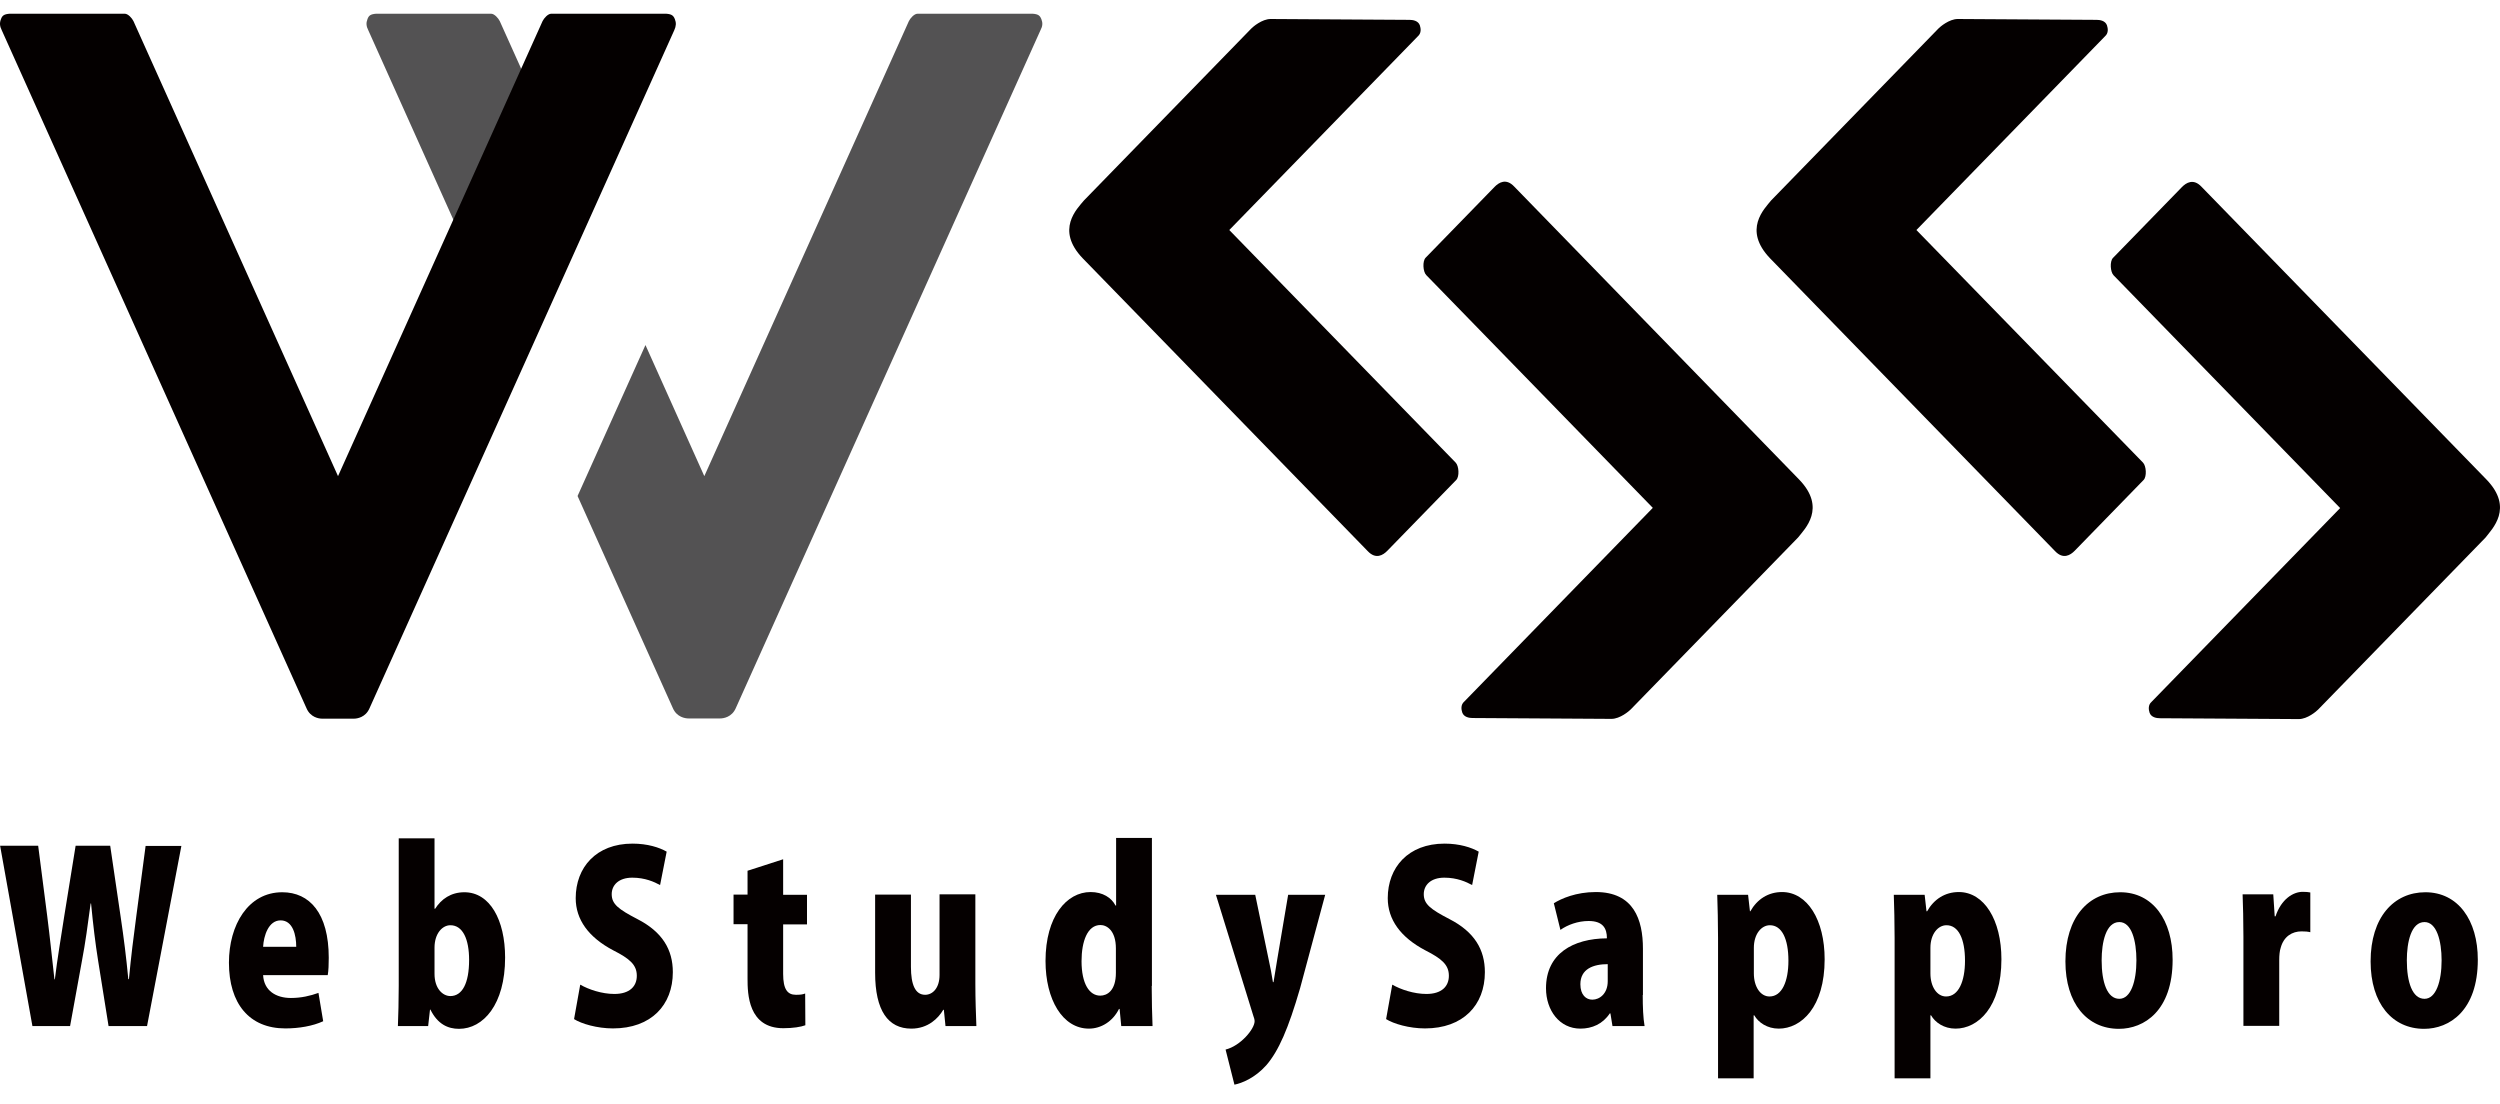 <svg width="120" height="53" viewBox="0 0 120 53" fill="none" xmlns="http://www.w3.org/2000/svg">
<path d="M8.708 40.595L7.058 49.252H5.211L4.707 46.096C4.579 45.294 4.47 44.401 4.371 43.366H4.351C4.213 44.401 4.095 45.274 3.936 46.106L3.364 49.252H1.556L0.005 40.595H1.832L2.267 43.975C2.396 44.98 2.504 46.055 2.613 47.009H2.633C2.751 46.015 2.929 45 3.087 43.955L3.63 40.595H5.29L5.794 44.026C5.942 45.02 6.06 45.954 6.159 46.999H6.189C6.287 45.954 6.406 44.98 6.544 43.965L6.989 40.605H8.708V40.595Z" fill="#050000"/>
<path d="M15.513 49.019C15.01 49.252 14.348 49.364 13.696 49.364C11.967 49.364 10.989 48.176 10.989 46.208C10.989 44.401 11.908 42.828 13.548 42.828C14.861 42.828 15.78 43.833 15.78 45.974C15.78 46.279 15.77 46.593 15.731 46.806H12.629C12.669 47.557 13.251 47.903 13.963 47.903C14.457 47.903 14.891 47.801 15.286 47.659L15.513 49.019ZM14.219 45.446C14.219 44.888 14.061 44.178 13.469 44.178C12.886 44.178 12.659 44.919 12.629 45.446H14.219Z" fill="#050000"/>
<path d="M20.887 43.62C21.183 43.153 21.648 42.828 22.29 42.828C23.515 42.828 24.245 44.157 24.245 45.964C24.245 48.227 23.189 49.384 22.033 49.384C21.5 49.384 21.006 49.161 20.66 48.461H20.64L20.551 49.252H19.099C19.119 48.755 19.139 48.024 19.139 47.324V40.24H20.857V43.62H20.887ZM20.857 46.745C20.857 47.456 21.253 47.811 21.618 47.811C22.191 47.811 22.517 47.192 22.517 46.076C22.517 45.091 22.221 44.411 21.618 44.411C21.233 44.411 20.857 44.807 20.857 45.487V46.745Z" fill="#050000"/>
<path d="M31.684 42.483C31.407 42.331 30.962 42.128 30.35 42.128C29.688 42.128 29.362 42.493 29.362 42.919C29.362 43.396 29.678 43.64 30.597 44.117C31.802 44.736 32.296 45.589 32.296 46.664C32.296 48.248 31.249 49.364 29.422 49.364C28.661 49.364 27.91 49.141 27.555 48.917L27.851 47.263C28.256 47.496 28.888 47.71 29.491 47.71C30.212 47.71 30.567 47.354 30.567 46.837C30.567 46.309 30.222 46.015 29.441 45.619C28.246 44.99 27.634 44.137 27.634 43.112C27.634 41.641 28.612 40.494 30.36 40.494C31.081 40.494 31.644 40.676 32 40.879L31.684 42.483Z" fill="#050000"/>
<path d="M35.892 41.793L37.591 41.245V42.95H38.736V44.371H37.591V46.745C37.591 47.486 37.798 47.75 38.203 47.75C38.401 47.75 38.509 47.74 38.648 47.689L38.657 49.212C38.44 49.293 38.065 49.354 37.6 49.354C35.911 49.354 35.882 47.7 35.882 46.979V44.36H35.21V42.94H35.882V41.793H35.892Z" fill="#050000"/>
<path d="M46.817 47.222C46.817 47.994 46.846 48.694 46.866 49.252H45.384L45.305 48.471H45.276C45.039 48.877 44.545 49.374 43.745 49.374C42.628 49.374 42.006 48.511 42.006 46.695V42.94H43.725V46.41C43.725 47.263 43.932 47.75 44.406 47.75C44.762 47.75 45.098 47.436 45.098 46.796V42.929H46.817V47.222Z" fill="#050000"/>
<path d="M55.282 47.324C55.282 48.014 55.302 48.745 55.322 49.252H53.82L53.741 48.43H53.711C53.415 49.029 52.852 49.374 52.269 49.374C51.005 49.374 50.185 47.984 50.185 46.126C50.185 43.985 51.202 42.818 52.348 42.818C52.931 42.818 53.356 43.092 53.544 43.467H53.573V40.22H55.292V47.324H55.282ZM53.563 45.528C53.563 44.655 53.119 44.401 52.822 44.401C52.2 44.401 51.914 45.182 51.914 46.136C51.914 47.222 52.289 47.791 52.812 47.791C53.139 47.791 53.563 47.557 53.563 46.695V45.528Z" fill="#050000"/>
<path d="M63.609 42.95L62.404 47.436C61.841 49.374 61.377 50.44 60.784 51.13C60.231 51.749 59.608 51.992 59.253 52.064L58.828 50.379C59.539 50.206 60.221 49.394 60.221 49.019C60.221 48.948 60.201 48.867 60.152 48.735L58.364 42.95H60.251L60.893 46.045C60.972 46.4 61.051 46.806 61.1 47.141H61.13C61.189 46.806 61.248 46.4 61.307 46.055L61.831 42.95H63.609Z" fill="#050000"/>
<path d="M70.662 42.483C70.385 42.331 69.941 42.128 69.328 42.128C68.667 42.128 68.341 42.493 68.341 42.919C68.341 43.396 68.657 43.64 69.575 44.117C70.781 44.736 71.274 45.589 71.274 46.664C71.274 48.248 70.227 49.364 68.4 49.364C67.639 49.364 66.889 49.141 66.533 48.917L66.829 47.263C67.234 47.496 67.867 47.71 68.469 47.71C69.19 47.71 69.546 47.354 69.546 46.837C69.546 46.309 69.2 46.015 68.42 45.619C67.224 44.99 66.612 44.137 66.612 43.112C66.612 41.641 67.59 40.494 69.338 40.494C70.059 40.494 70.622 40.676 70.978 40.879L70.662 42.483Z" fill="#050000"/>
<path d="M78.851 47.76C78.851 48.319 78.871 48.867 78.94 49.252H77.399L77.3 48.643H77.27C76.934 49.151 76.421 49.374 75.858 49.374C74.86 49.374 74.208 48.501 74.208 47.436C74.208 45.771 75.512 45.051 77.132 45.04C77.132 44.563 76.944 44.208 76.253 44.208C75.739 44.208 75.245 44.391 74.9 44.635L74.584 43.356C74.939 43.132 75.65 42.818 76.599 42.818C78.416 42.818 78.861 44.137 78.861 45.538V47.76H78.851ZM77.181 46.279C76.47 46.279 75.858 46.512 75.858 47.243C75.858 47.76 76.134 47.984 76.431 47.984C76.786 47.984 77.171 47.689 77.171 47.101V46.279H77.181Z" fill="#050000"/>
<path d="M84.017 43.741C84.343 43.163 84.876 42.818 85.538 42.818C86.753 42.818 87.583 44.157 87.583 46.045C87.583 48.349 86.457 49.374 85.38 49.374C84.827 49.374 84.402 49.08 84.205 48.735H84.175V51.759H82.466V45.03C82.466 44.249 82.446 43.548 82.427 42.95H83.908L83.997 43.741H84.017ZM84.185 46.725C84.185 47.365 84.501 47.831 84.936 47.831C85.538 47.831 85.844 47.101 85.844 46.116C85.844 45.061 85.528 44.411 84.955 44.411C84.55 44.411 84.185 44.827 84.185 45.497V46.725Z" fill="#050000"/>
<path d="M92.502 43.741C92.828 43.163 93.361 42.818 94.023 42.818C95.238 42.818 96.068 44.157 96.068 46.045C96.068 48.349 94.942 49.374 93.865 49.374C93.312 49.374 92.887 49.08 92.69 48.735H92.66V51.759H90.941V45.03C90.941 44.249 90.922 43.548 90.902 42.95H92.383L92.472 43.741H92.502ZM92.66 46.725C92.66 47.365 92.976 47.831 93.411 47.831C94.013 47.831 94.32 47.101 94.32 46.116C94.32 45.061 94.004 44.411 93.431 44.411C93.026 44.411 92.66 44.827 92.66 45.497V46.725Z" fill="#050000"/>
<path d="M104.286 46.066C104.286 48.522 102.913 49.384 101.708 49.384C100.187 49.384 99.14 48.176 99.14 46.147C99.14 44.026 100.256 42.828 101.768 42.828C103.338 42.828 104.286 44.168 104.286 46.066ZM101.728 44.259C101.086 44.259 100.879 45.223 100.879 46.096C100.879 47.151 101.145 47.943 101.728 47.943C102.281 47.943 102.548 47.101 102.548 46.096C102.548 45.162 102.321 44.259 101.728 44.259Z" fill="#050000"/>
<path d="M110.895 44.746C110.776 44.716 110.648 44.706 110.47 44.706C110.035 44.706 109.621 44.939 109.472 45.497C109.423 45.639 109.403 45.862 109.403 46.086V49.242H107.684V44.969C107.684 44.137 107.665 43.498 107.645 42.929H109.117L109.186 43.985H109.225C109.502 43.153 110.075 42.808 110.529 42.808C110.697 42.808 110.786 42.818 110.895 42.838V44.746Z" fill="#050000"/>
<path d="M118.935 46.066C118.935 48.522 117.562 49.384 116.357 49.384C114.836 49.384 113.789 48.176 113.789 46.147C113.789 44.026 114.905 42.828 116.417 42.828C117.987 42.828 118.935 44.168 118.935 46.066ZM116.377 44.259C115.735 44.259 115.528 45.223 115.528 46.096C115.528 47.151 115.794 47.943 116.377 47.943C116.93 47.943 117.197 47.101 117.197 46.096C117.197 45.162 116.96 44.259 116.377 44.259Z" fill="#050000"/>
<path d="M86.358 23.017L72.677 8.95C72.292 8.544 71.946 8.758 71.739 8.971L68.43 12.371C68.272 12.533 68.301 13.04 68.459 13.203L79.088 24.123L79.335 24.377L70.287 33.673C70.109 33.826 70.138 34.049 70.188 34.201C70.267 34.425 70.524 34.465 70.682 34.465L77.349 34.506C77.764 34.506 78.199 34.13 78.278 34.049L86.309 25.798C86.625 25.392 87.682 24.387 86.358 23.017Z" fill="#040000"/>
<path d="M51.973 12.401L65.654 26.457C66.039 26.863 66.385 26.65 66.592 26.437L69.901 23.037C70.059 22.875 70.03 22.367 69.872 22.205L59.253 11.295L59.006 11.041L68.054 1.745C68.232 1.592 68.202 1.369 68.153 1.217C68.074 0.993 67.817 0.953 67.659 0.953L60.991 0.912C60.577 0.912 60.142 1.288 60.063 1.369L52.032 9.62C51.706 10.016 50.649 11.021 51.973 12.401Z" fill="#040000"/>
<path d="M119.35 23.017L105.669 8.961C105.284 8.555 104.938 8.768 104.731 8.981L101.422 12.381C101.264 12.543 101.293 13.051 101.451 13.213L112.08 24.133L112.327 24.387L103.279 33.684C103.101 33.836 103.131 34.059 103.18 34.211C103.259 34.435 103.516 34.475 103.674 34.475L110.342 34.516C110.756 34.516 111.191 34.14 111.27 34.059L119.301 25.808C119.617 25.392 120.674 24.387 119.35 23.017Z" fill="#040000"/>
<path d="M84.965 12.401L98.646 26.457C99.031 26.863 99.377 26.65 99.585 26.437L102.894 23.037C103.052 22.875 103.022 22.367 102.864 22.205L92.235 11.295L91.988 11.041L101.037 1.745C101.214 1.592 101.185 1.369 101.135 1.217C101.056 0.993 100.8 0.953 100.641 0.953L93.974 0.912C93.559 0.912 93.124 1.288 93.045 1.369L85.015 9.62C84.698 10.016 83.642 11.021 84.965 12.401Z" fill="#040000"/>
<path d="M24.463 16.562L27.723 9.316L23.989 1.014C23.919 0.872 23.732 0.659 23.574 0.659H18.052C17.785 0.679 17.696 0.75 17.637 0.923C17.568 1.095 17.578 1.257 17.677 1.45L24.463 16.562Z" fill="#535253"/>
<path d="M49.987 0.923C49.918 0.75 49.839 0.679 49.572 0.659H44.041C43.883 0.659 43.695 0.872 43.626 1.014L33.807 22.855L30.982 16.562L27.723 23.809L32.296 33.988C32.484 34.425 32.889 34.485 33.047 34.485H33.807H34.568C34.726 34.485 35.131 34.425 35.319 33.988L49.948 1.44C50.047 1.257 50.056 1.095 49.987 0.923Z" fill="#535253"/>
<path d="M32.395 0.923C32.326 0.75 32.247 0.679 31.98 0.659H26.458C26.3 0.659 26.113 0.872 26.043 1.014L16.225 22.855L6.406 1.014C6.337 0.872 6.149 0.659 5.991 0.659H0.459C0.193 0.679 0.104 0.75 0.045 0.923C-0.025 1.095 -0.015 1.257 0.084 1.45L14.713 33.998C14.901 34.435 15.306 34.496 15.464 34.496H16.225H16.985C17.143 34.496 17.548 34.435 17.736 33.998L32.365 1.45C32.454 1.257 32.464 1.095 32.395 0.923Z" fill="#040000"/>
</svg>

